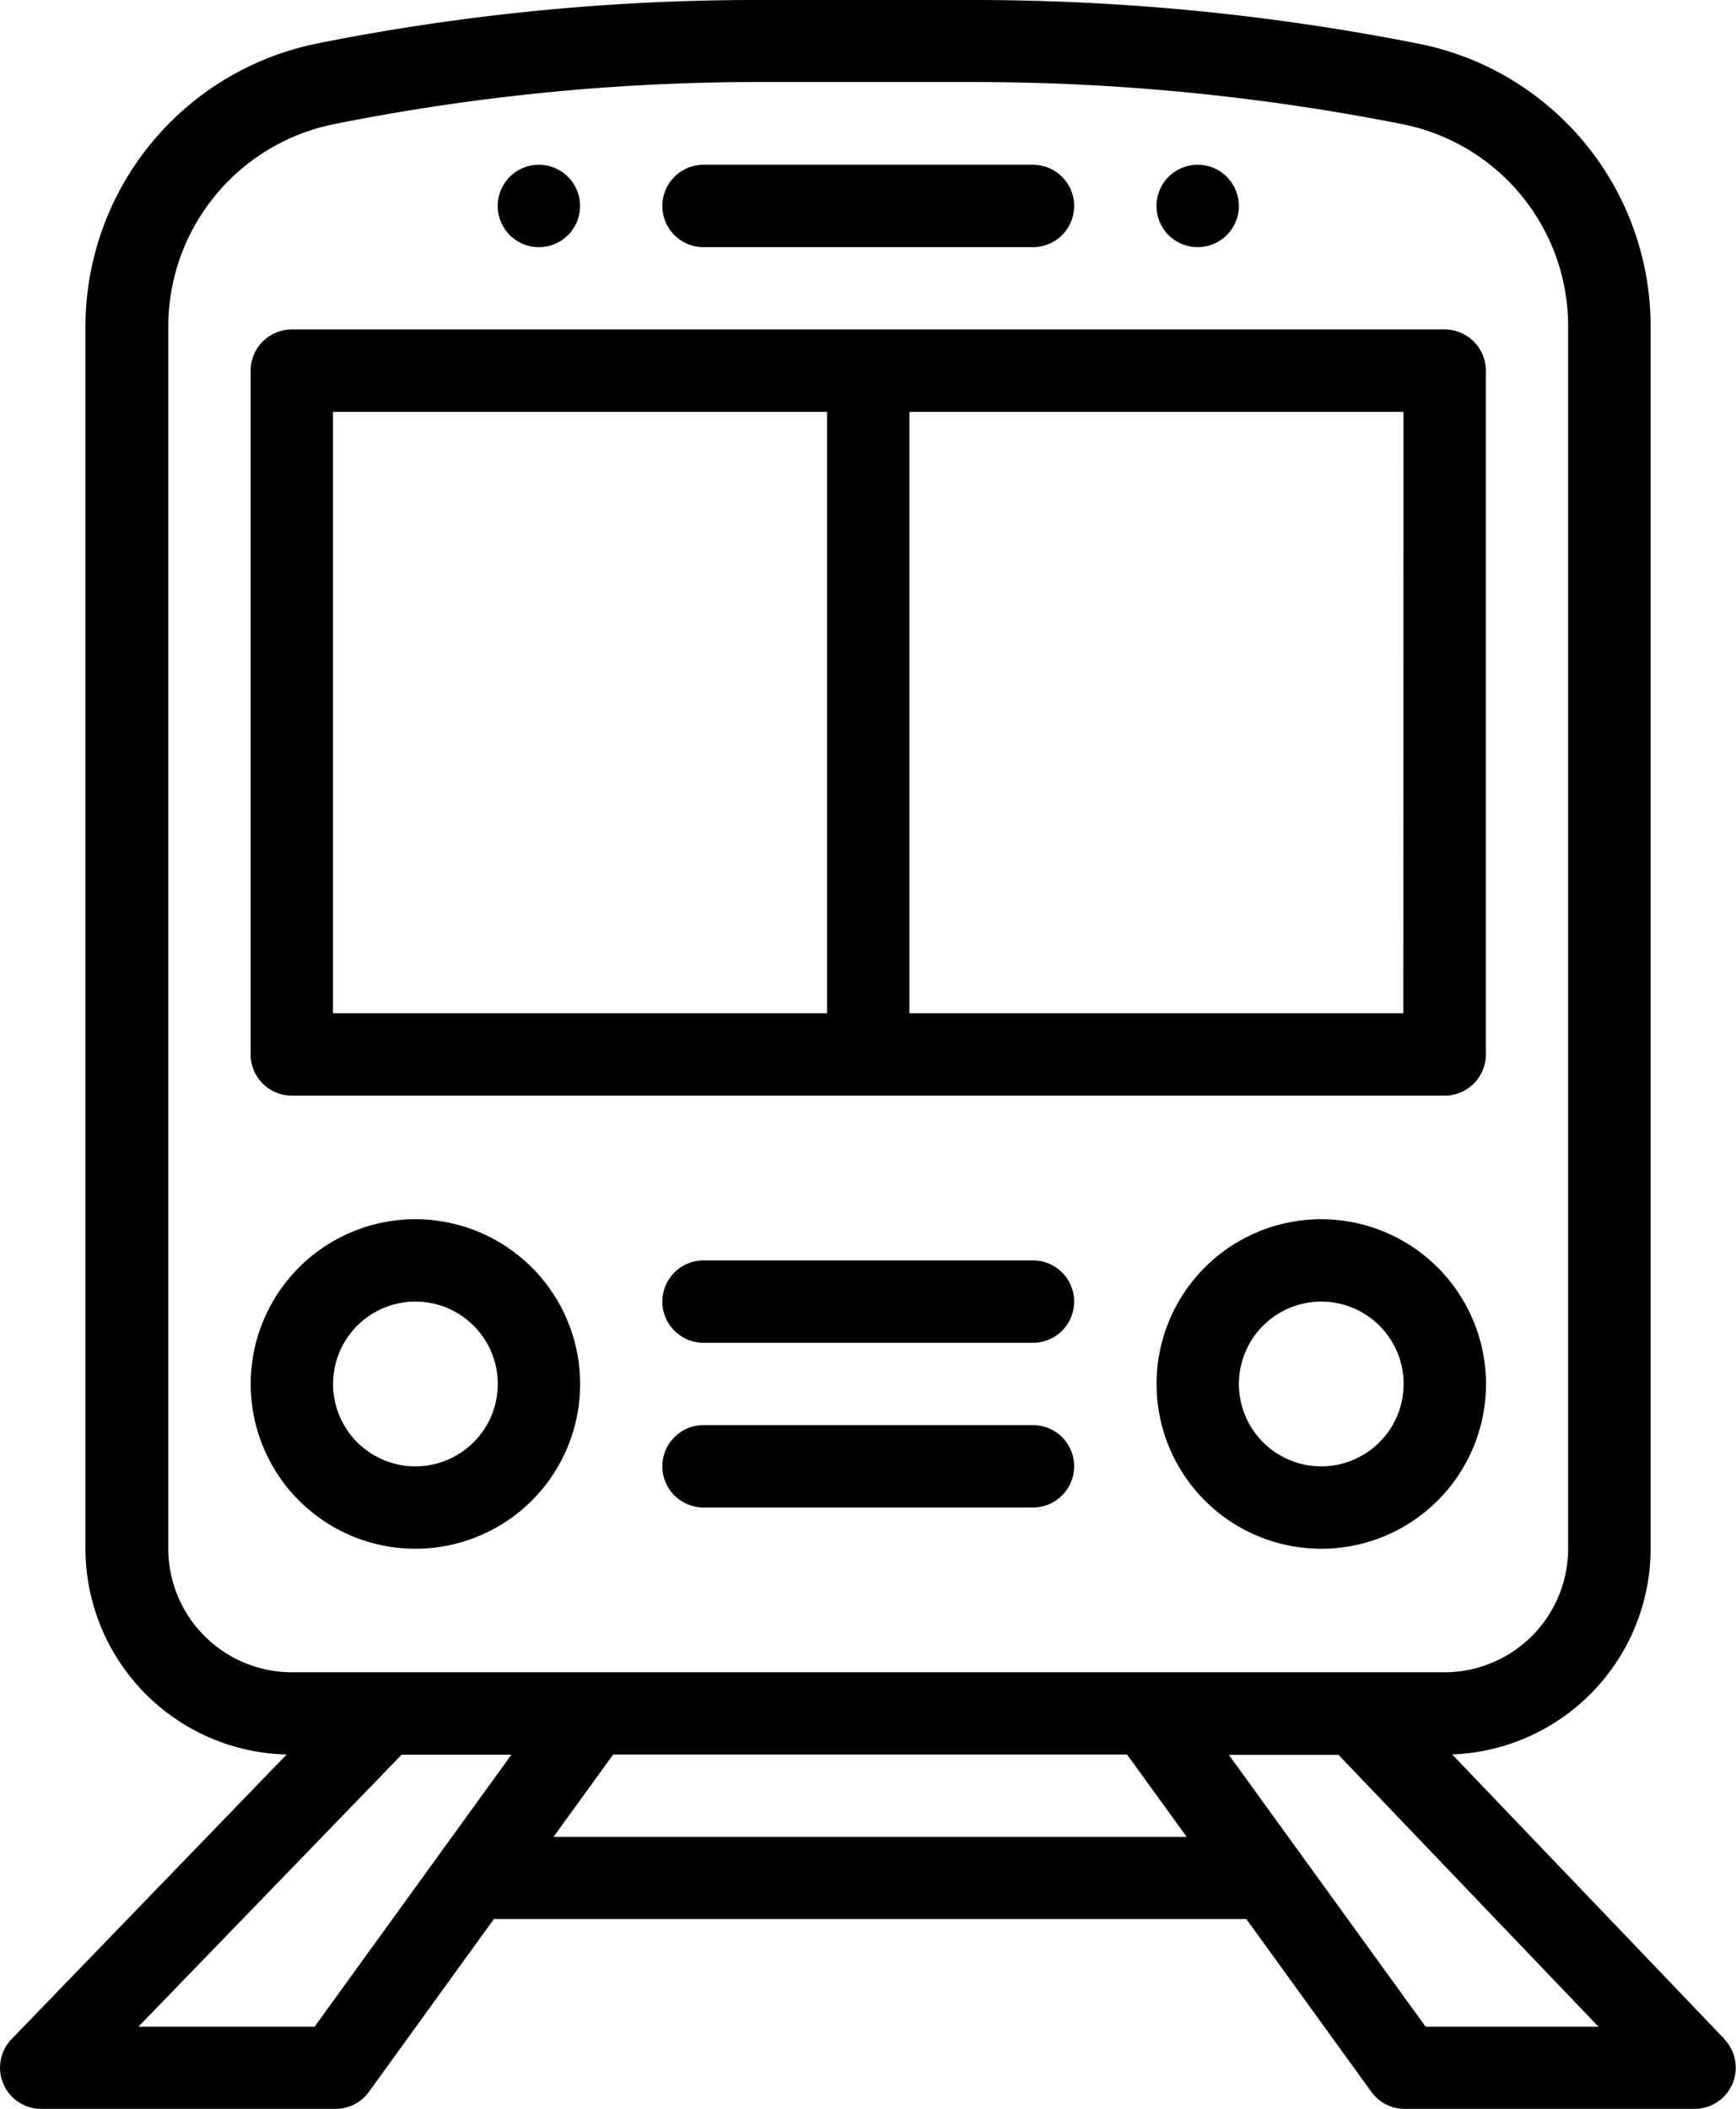 <svg xmlns="http://www.w3.org/2000/svg" width="24.705" height="30" viewBox="0 0 24.705 30">
  <g id="Rails" transform="translate(-45.184)">
    <g id="Group_205" data-name="Group 205" transform="translate(61.642 2.344)">
      <g id="Group_204" data-name="Group 204">
        <path id="Path_105" data-name="Path 105" d="M326.641,40a.586.586,0,1,0,.586.586A.586.586,0,0,0,326.641,40Z" transform="translate(-326.055 -40)"/>
      </g>
    </g>
    <g id="Group_207" data-name="Group 207" transform="translate(52.267 2.344)">
      <g id="Group_206" data-name="Group 206">
        <path id="Path_106" data-name="Path 106" d="M166.641,40a.586.586,0,1,0,.586.586A.586.586,0,0,0,166.641,40Z" transform="translate(-166.055 -40)"/>
      </g>
    </g>
    <g id="Group_209" data-name="Group 209" transform="translate(45.184 0)">
      <g id="Group_208" data-name="Group 208">
        <path id="Path_107" data-name="Path 107" d="M69.727,29.009l-3.877-4.051a2.933,2.933,0,0,0,2.824-2.927V4.645a4.1,4.1,0,0,0-3.3-4.023A32.591,32.591,0,0,0,59.041,0h-3.1A31.9,31.9,0,0,0,49.7.618a4.113,4.113,0,0,0-3.3,4.022V22.031a2.933,2.933,0,0,0,2.863,2.928L45.35,29.006A.586.586,0,0,0,45.77,30H49.96a.586.586,0,0,0,.474-.242L52.212,27.3H62.921L64.7,29.758a.586.586,0,0,0,.474.242H69.3a.586.586,0,0,0,.423-.991ZM47.579,22.031V4.64a2.938,2.938,0,0,1,2.355-2.873,30.732,30.732,0,0,1,6.011-.6h3.1a31.422,31.422,0,0,1,6.1.6A2.929,2.929,0,0,1,67.5,4.645V22.031a1.76,1.76,0,0,1-1.758,1.758H49.337A1.76,1.76,0,0,1,47.579,22.031Zm2.082,6.8H47.154L50.9,24.961h1.562Zm3.4-2.7.849-1.172h7.313l.849,1.172Zm12.411,2.7-2.8-3.867h1.56l3.7,3.867Z" transform="translate(-45.184 0)"/>
      </g>
    </g>
    <g id="Group_211" data-name="Group 211" transform="translate(48.751 4.687)">
      <g id="Group_210" data-name="Group 210">
        <path id="Path_108" data-name="Path 108" d="M123.047,80H106.641a.586.586,0,0,0-.586.586v9.727a.586.586,0,0,0,.586.586h16.406a.586.586,0,0,0,.586-.586V80.586A.586.586,0,0,0,123.047,80Zm-8.789,9.727h-7.031V81.172h7.031Zm8.2,0H115.43V81.172h7.031Z" transform="translate(-106.055 -80)"/>
      </g>
    </g>
    <g id="Group_213" data-name="Group 213" transform="translate(54.61 2.344)">
      <g id="Group_212" data-name="Group 212">
        <path id="Path_109" data-name="Path 109" d="M211.328,40h-4.687a.586.586,0,0,0,0,1.172h4.688a.586.586,0,0,0,0-1.172Z" transform="translate(-206.055 -40)"/>
      </g>
    </g>
    <g id="Group_215" data-name="Group 215" transform="translate(61.642 17.344)">
      <g id="Group_214" data-name="Group 214">
        <path id="Path_110" data-name="Path 110" d="M328.4,296a2.344,2.344,0,1,0,2.344,2.344A2.346,2.346,0,0,0,328.4,296Zm0,3.516a1.172,1.172,0,1,1,1.172-1.172A1.173,1.173,0,0,1,328.4,299.516Z" transform="translate(-326.055 -296)"/>
      </g>
    </g>
    <g id="Group_217" data-name="Group 217" transform="translate(48.751 17.344)">
      <g id="Group_216" data-name="Group 216">
        <path id="Path_111" data-name="Path 111" d="M108.4,296a2.344,2.344,0,1,0,2.344,2.344A2.346,2.346,0,0,0,108.4,296Zm0,3.516a1.172,1.172,0,1,1,1.172-1.172A1.173,1.173,0,0,1,108.4,299.516Z" transform="translate(-106.055 -296)"/>
      </g>
    </g>
    <g id="Group_219" data-name="Group 219" transform="translate(54.61 17.93)">
      <g id="Group_218" data-name="Group 218">
        <path id="Path_112" data-name="Path 112" d="M211.328,306h-4.687a.586.586,0,0,0,0,1.172h4.688a.586.586,0,1,0,0-1.172Z" transform="translate(-206.055 -306)"/>
      </g>
    </g>
    <g id="Group_221" data-name="Group 221" transform="translate(54.61 20.273)">
      <g id="Group_220" data-name="Group 220">
        <path id="Path_113" data-name="Path 113" d="M211.328,346h-4.687a.586.586,0,0,0,0,1.172h4.688a.586.586,0,1,0,0-1.172Z" transform="translate(-206.055 -346)"/>
      </g>
    </g>
  </g>
</svg>
